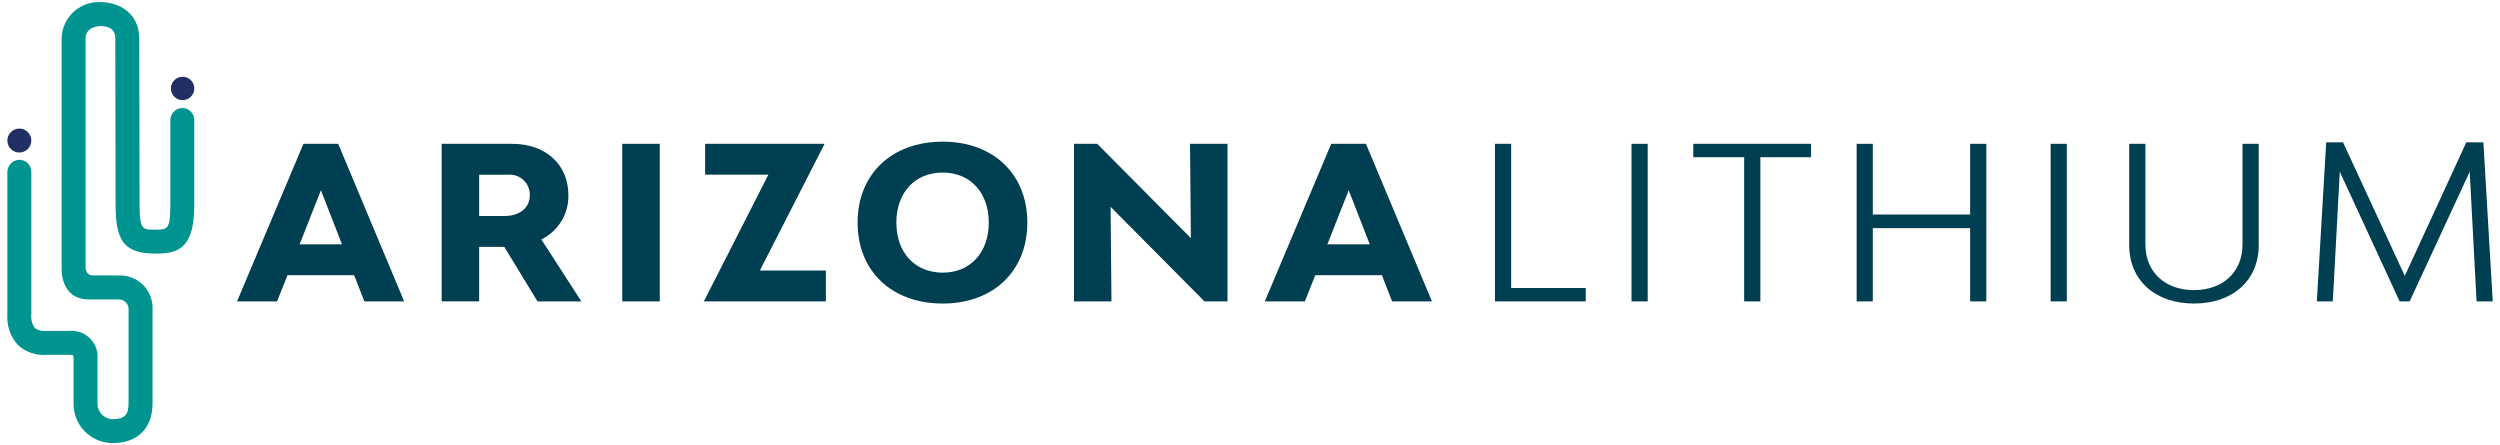 <?xml version="1.0" encoding="UTF-8"?>
<svg xmlns="http://www.w3.org/2000/svg" width="292" height="52" viewBox="0 0 292 52">
  <style>
    .has-navy-background-color #letters * {
      fill: #fff;
    }
  </style>
  <path d="m13.038,51.748c-2.481-.063-4.456-2.098-4.445-4.58v-5.212c.01-.156-.012-.313-.064-.461-.001-.003-.004-.006-.008-.006-.144-.036-.293-.051-.441-.045h-2.621c-1.22.103-2.428-.301-3.34-1.118-.892-.974-1.348-2.272-1.26-3.59v-16.598c-.015-.743.535-1.376,1.273-1.466.77-.07,1.451.497,1.521,1.267.004.042.006.084.006.127v16.67c-.062.568.09,1.138.426,1.6.39.265.865.376,1.332.313h2.663c1.673-.156,3.155,1.074,3.311,2.747.017.188.017.377,0,.564v5.214c.003.988.807,1.786,1.795,1.783.004-0.0.008-0.0.012-0,1.342-.009,1.819-.5,1.819-1.856v-11c.001-.622-.503-1.126-1.125-1.127h-3.482c-3.415,0-3.213-3.578-3.213-3.789V4.513c.034-2.391,2-4.302,4.391-4.268.036.001.072.001.108.003,2.275,0,4.57,1.318,4.57,4.264,0,.851.01,5.695.019,10.33.009,4.255.016,8.336.016,8.994,0,2.987.351,2.987,1.705,2.987,1.582,0,1.888,0,1.888-2.885v-9.854c-.015-.743.535-1.376,1.273-1.466.77-.068,1.45.5,1.518,1.27.004.041.005.082.005.122v9.927c0,4.944-1.743,5.682-4.439,5.682-3.75,0-4.75-1.394-4.75-5.784,0-.658-.008-4.735-.017-8.989-.009-4.638-.018-9.484-.018-10.336,0-.363,0-1.467-1.773-1.467-.017,0-1.7.017-1.7,1.467v26.367c0,.288-.083,1.3.9,1.3h3.015c2.09-.069,3.84,1.569,3.909,3.659.003.083.003.167,0,.25v11.011c0,2.954-1.788,4.7-4.776,4.652" fill="#009490" stroke-width="0"></path>
  <g id="dots">
    <path d="m3.659,16.417c0,.773-.627,1.4-1.4,1.4s-1.4-.627-1.4-1.4.627-1.4,1.4-1.4h0c.773,0,1.4.627,1.4,1.4" fill="#212f64" stroke-width="0"></path>
    <path d="m22.693,10.331c.001.755-.611,1.367-1.366,1.368-.755.001-1.367-.611-1.368-1.366s.611-1.367,1.366-1.368c.001,0,.001,0,.002,0,.754,0,1.366.612,1.366,1.366" fill="#212f64" stroke-width="0"></path>
  </g>
  <g id="letters">
    <path d="m41.364,32.144h-7.785l-1.22,3.06h-4.675l7.761-18.407h4.054l7.71,18.407h-4.65l-1.195-3.06Zm-1.418-3.607l-2.463-6.318-2.487,6.318h4.95Z" fill="#003e52" stroke-width="0"></path>
    <path d="m58.901,28.831h-2.935v6.368h-4.378v-18.402h8.208c3.955,0,6.592,2.413,6.592,6.02.039,2.185-1.194,4.194-3.159,5.149l4.676,7.238h-5.124l-3.88-6.373Zm-2.935-3.6h2.96c1.766,0,2.96-.97,2.96-2.412.038-1.299-.984-2.383-2.283-2.421-.093-.003-.187 0-.279.008h-3.358v4.825Z" fill="#003e52" stroke-width="0"></path>
    <path d="m72.682,16.797h4.378v18.407h-4.378v-18.407Z" fill="#003e52" stroke-width="0"></path>
    <path d="m96.462,31.596v3.607h-14.253l7.537-14.8h-7.388v-3.607h13.955l-7.562,14.8h7.711Z" fill="#003e52" stroke-width="0"></path>
    <path d="m100.168,26c0-5.672,3.98-9.452,9.949-9.452,5.9,0,9.875,3.781,9.875,9.452s-3.98,9.452-9.875,9.452c-5.97,0-9.949-3.781-9.949-9.452m15.322,0c0-3.507-2.164-5.846-5.373-5.846-3.258,0-5.422,2.338-5.422,5.846s2.164,5.845,5.422,5.845c3.209,0,5.373-2.338,5.373-5.845" fill="#003e52" stroke-width="0"></path>
    <path d="m125.44,16.797h2.711l10.944,11.019-.1-11.019h4.378v18.407h-2.686l-10.969-11.045.1,11.044h-4.378v-18.406Z" fill="#003e52" stroke-width="0"></path>
    <path d="m161.408,32.144h-7.786l-1.214,3.06h-4.68l7.761-18.407h4.055l7.71,18.407h-4.651l-1.195-3.06Zm-1.418-3.607l-2.463-6.318-2.487,6.318h4.95Z" fill="#003e52" stroke-width="0"></path>
    <path d="m185.213,33.636v1.567h-10.6v-18.406h1.891v16.84l8.709-.001Z" fill="#003e52" stroke-width="0"></path>
    <path d="m190.561,16.797h1.89v18.407h-1.89v-18.407Z" fill="#003e52" stroke-width="0"></path>
    <path d="m211.53,18.364h-5.92v16.84h-1.891v-16.84h-5.944v-1.568h13.755v1.568Z" fill="#003e52" stroke-width="0"></path>
    <path d="m232.002,16.797v18.407h-1.89v-8.557h-11.368v8.557h-1.89v-18.407h1.89v8.258h11.368v-8.258h1.89Z" fill="#003e52" stroke-width="0"></path>
    <path d="m239.514,16.797h1.891v18.407h-1.891v-18.407Z" fill="#003e52" stroke-width="0"></path>
    <path d="m248.693,28.637v-11.84h1.89v11.765c0,3.184,2.263,5.323,5.671,5.323s5.671-2.139,5.671-5.323v-11.765h1.891v11.84c0,4.1-3.01,6.815-7.562,6.815-4.527,0-7.562-2.711-7.562-6.815" fill="#003e52" stroke-width="0"></path>
    <path d="m289.262,35.203l-.8-15.148-7.015,15.148h-1.169l-6.99-15.148-.816,15.148h-1.866l1.094-18.581h1.965l7.214,15.6,7.188-15.6h1.99l1.094,18.581h-1.889Z" fill="#003e52" stroke-width="0"></path>
  </g>
</svg>

